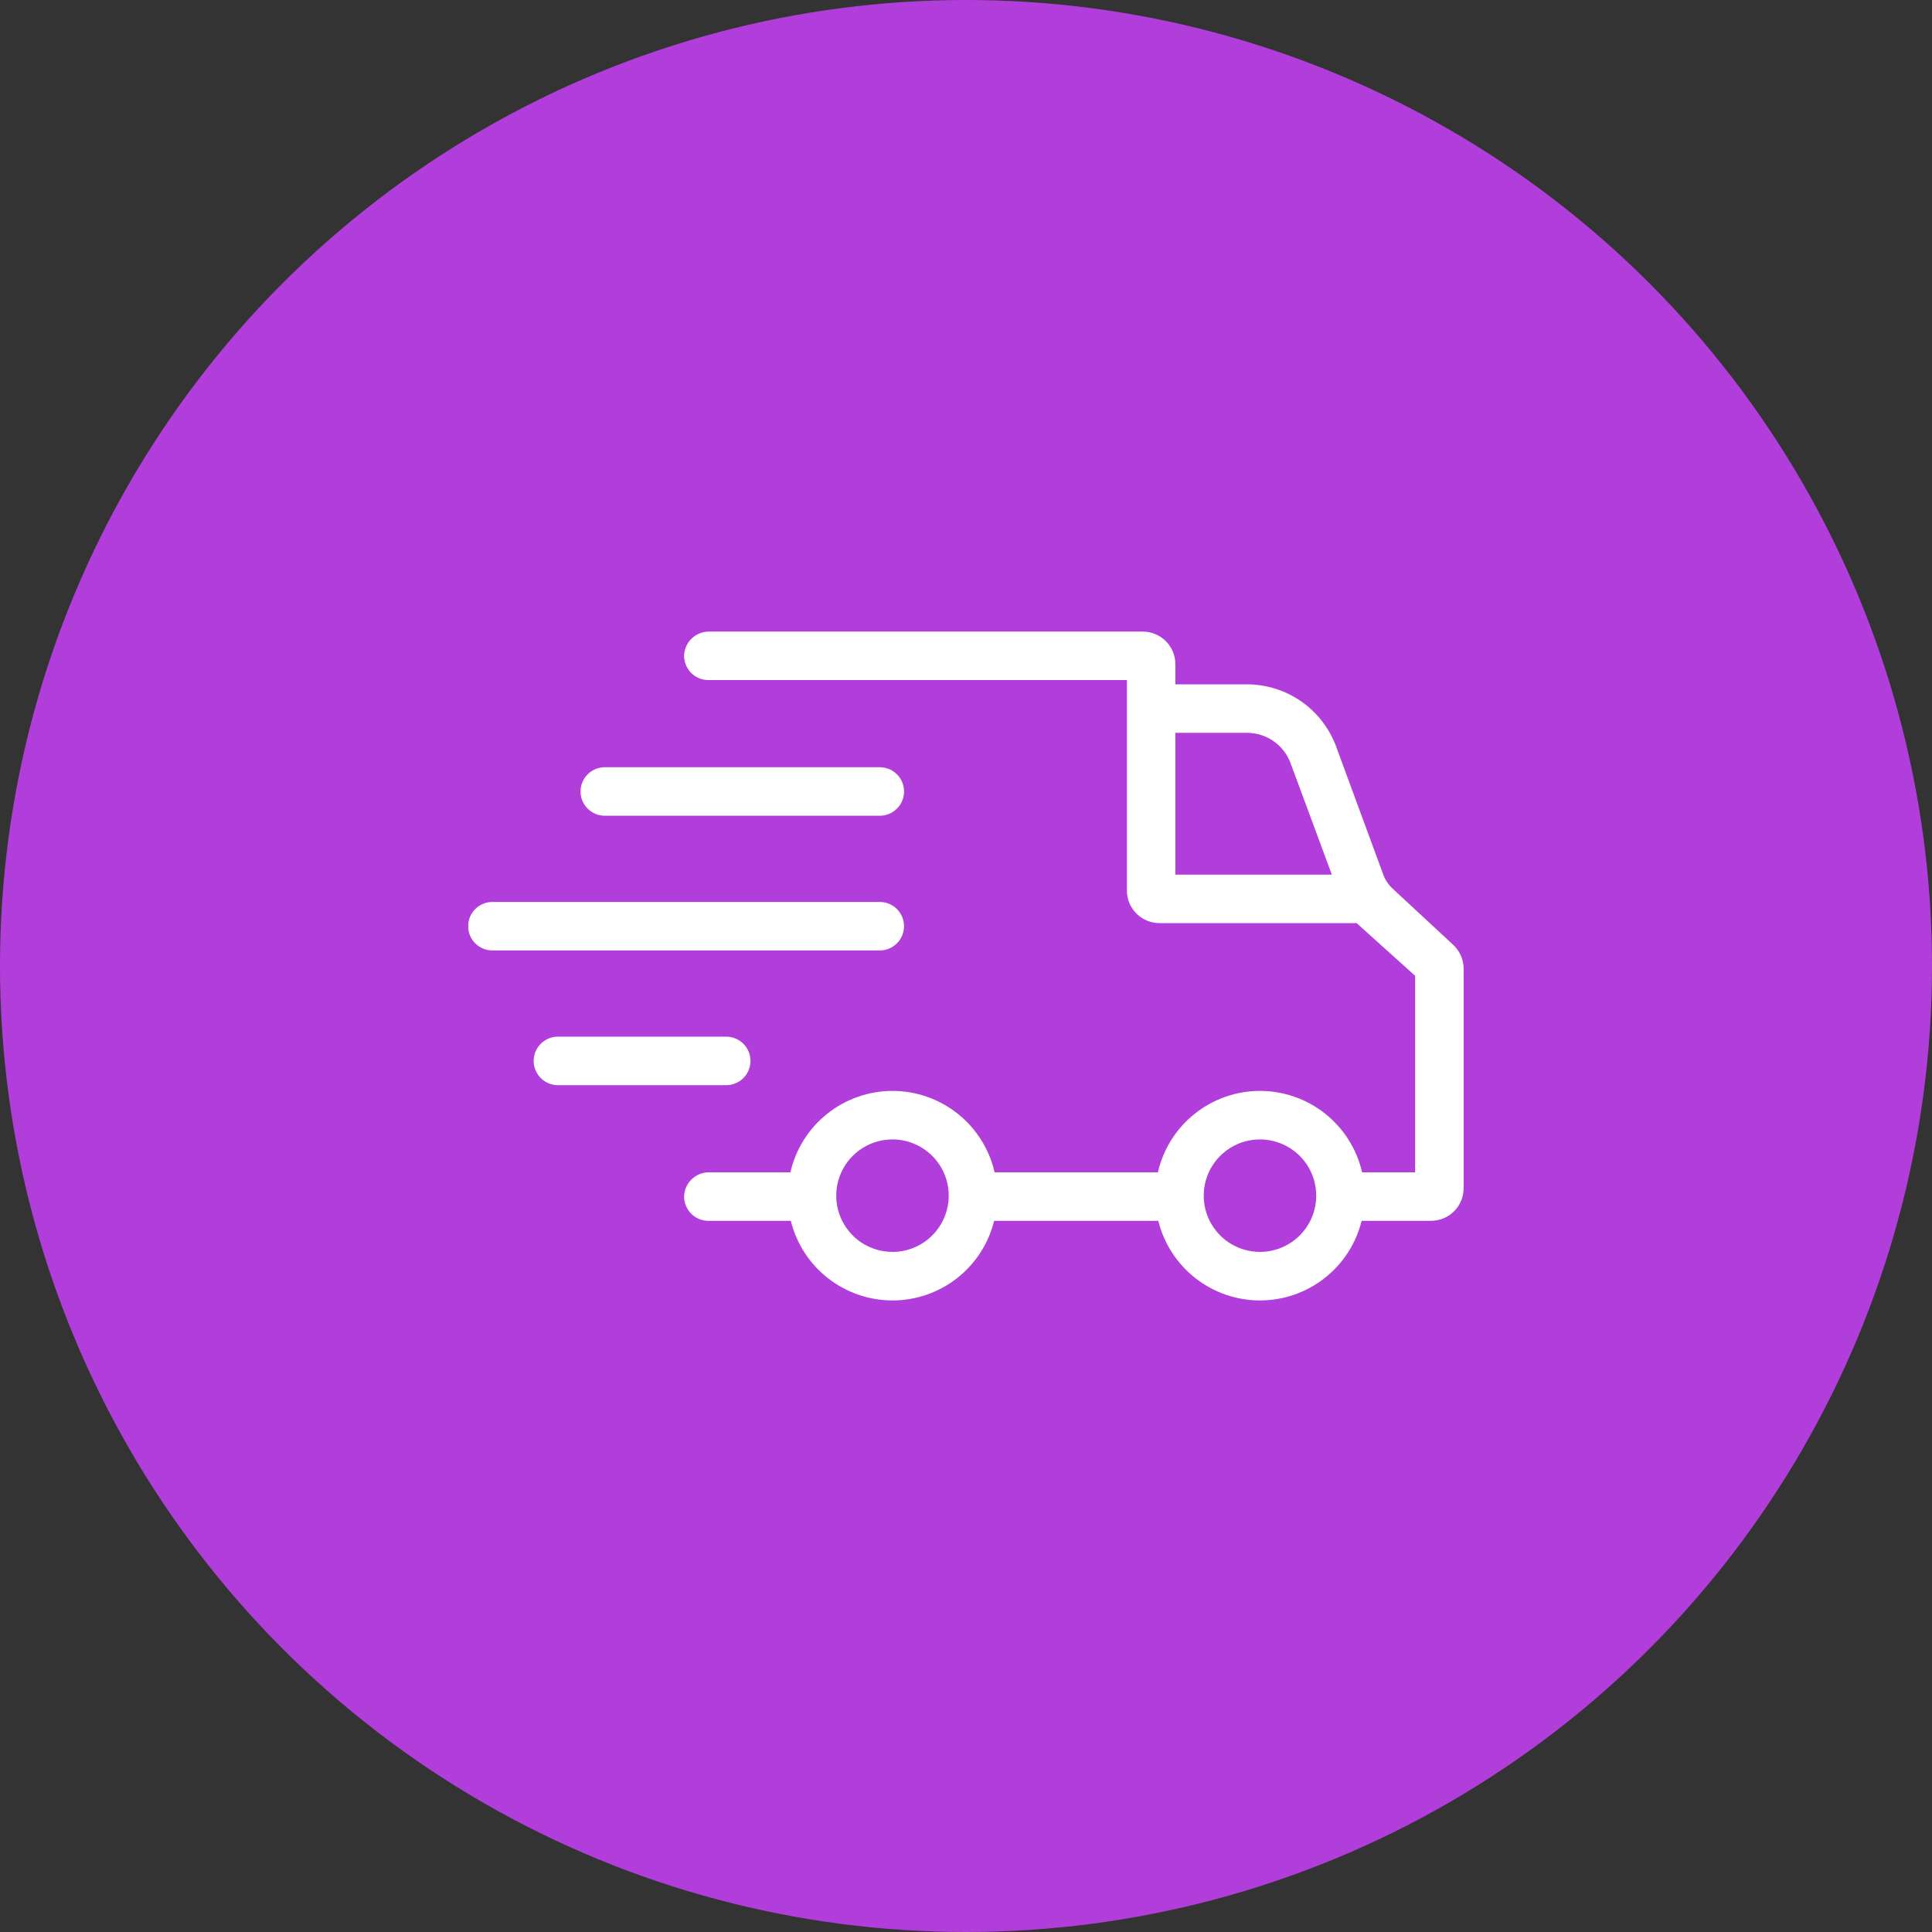 <svg xmlns="http://www.w3.org/2000/svg" fill="none" viewBox="0 0 66 66" height="66" width="66">
<rect x="0" y="0" width="66" height="66" fill="#333333" stroke="none"/>
<circle fill="#B13EDA" r="33" cy="33" cx="33"></circle>
<g clip-path="url(#clip0_10688_3071)">
<path fill="white" d="M49.631 32.265L47.572 30.355C47.431 30.224 47.324 30.063 47.257 29.883L45.64 25.491C45.408 24.872 44.994 24.338 44.451 23.96C43.909 23.583 43.264 23.38 42.604 23.378H40.153V22.69C40.153 22.395 40.035 22.111 39.826 21.902C39.617 21.693 39.334 21.576 39.038 21.576H24.226C24.006 21.573 23.793 21.656 23.633 21.808C23.473 21.96 23.379 22.168 23.37 22.388C23.368 22.498 23.388 22.608 23.429 22.71C23.47 22.812 23.53 22.905 23.607 22.984C23.684 23.063 23.776 23.125 23.878 23.168C23.98 23.21 24.088 23.232 24.199 23.232H38.496V30.421C38.496 30.716 38.613 31 38.822 31.209C39.032 31.418 39.315 31.535 39.611 31.535H46.344L48.343 33.335V40.048H46.531C46.35 39.258 45.907 38.553 45.273 38.048C44.64 37.543 43.853 37.267 43.043 37.267C42.233 37.267 41.446 37.543 40.813 38.048C40.179 38.553 39.736 39.258 39.555 40.048H33.977C33.796 39.258 33.353 38.553 32.719 38.048C32.086 37.543 31.299 37.267 30.489 37.267C29.679 37.267 28.892 37.543 28.259 38.048C27.625 38.553 27.182 39.258 27.001 40.048H24.226C24.006 40.045 23.793 40.129 23.633 40.281C23.473 40.433 23.379 40.641 23.37 40.861C23.368 40.971 23.388 41.081 23.429 41.183C23.47 41.285 23.53 41.378 23.607 41.457C23.684 41.535 23.776 41.598 23.878 41.641C23.98 41.683 24.088 41.705 24.199 41.705H27.015C27.207 42.481 27.653 43.171 28.283 43.664C28.913 44.157 29.689 44.425 30.489 44.425C31.288 44.425 32.065 44.157 32.694 43.664C33.324 43.171 33.77 42.481 33.962 41.705H39.569C39.761 42.481 40.208 43.171 40.837 43.664C41.467 44.157 42.243 44.425 43.043 44.425C43.842 44.425 44.619 44.157 45.248 43.664C45.878 43.171 46.325 42.481 46.516 41.705H48.886C49.181 41.705 49.465 41.588 49.674 41.379C49.883 41.169 50 40.886 50 40.59V33.094C50 32.938 49.967 32.783 49.904 32.641C49.84 32.498 49.748 32.37 49.631 32.265ZM40.153 29.879V25.035H42.604C42.926 25.035 43.241 25.135 43.506 25.319C43.771 25.503 43.973 25.764 44.086 26.066L45.498 29.879H40.153ZM30.489 42.767C30.109 42.767 29.737 42.655 29.421 42.444C29.105 42.233 28.859 41.932 28.713 41.581C28.568 41.23 28.53 40.844 28.604 40.471C28.678 40.098 28.861 39.756 29.13 39.487C29.399 39.218 29.741 39.035 30.114 38.961C30.487 38.887 30.873 38.925 31.224 39.071C31.575 39.216 31.875 39.462 32.087 39.778C32.298 40.094 32.41 40.466 32.41 40.846C32.41 41.355 32.207 41.844 31.847 42.204C31.487 42.564 30.998 42.767 30.489 42.767ZM43.043 42.767C42.663 42.767 42.291 42.655 41.975 42.444C41.659 42.233 41.413 41.932 41.267 41.581C41.122 41.23 41.084 40.844 41.158 40.471C41.232 40.098 41.415 39.756 41.684 39.487C41.953 39.218 42.295 39.035 42.668 38.961C43.041 38.887 43.427 38.925 43.778 39.071C44.129 39.216 44.429 39.462 44.641 39.778C44.852 40.094 44.964 40.466 44.964 40.846C44.964 41.355 44.761 41.844 44.401 42.204C44.041 42.564 43.552 42.767 43.043 42.767Z"></path>
<path fill="white" d="M20.66 27.867H30.055C30.275 27.867 30.486 27.779 30.641 27.624C30.797 27.469 30.884 27.258 30.884 27.038C30.884 26.819 30.797 26.608 30.641 26.452C30.486 26.297 30.275 26.21 30.055 26.21H20.66C20.441 26.21 20.23 26.297 20.075 26.452C19.919 26.608 19.832 26.819 19.832 27.038C19.832 27.258 19.919 27.469 20.075 27.624C20.23 27.779 20.441 27.867 20.66 27.867Z"></path>
<path fill="white" d="M30.883 31.64C30.883 31.421 30.796 31.21 30.641 31.055C30.485 30.899 30.275 30.812 30.055 30.812H16.828C16.719 30.811 16.61 30.831 16.509 30.873C16.407 30.914 16.315 30.975 16.238 31.052C16.16 31.129 16.098 31.221 16.056 31.322C16.014 31.422 15.992 31.531 15.992 31.64C15.992 31.75 16.014 31.858 16.056 31.959C16.098 32.06 16.16 32.152 16.238 32.229C16.315 32.306 16.407 32.367 16.509 32.408C16.61 32.449 16.719 32.47 16.828 32.469H30.055C30.275 32.469 30.485 32.381 30.641 32.226C30.796 32.071 30.883 31.86 30.883 31.64Z"></path>
<path fill="white" d="M25.638 36.242C25.638 36.133 25.617 36.026 25.575 35.925C25.533 35.825 25.472 35.733 25.395 35.657C25.319 35.58 25.227 35.519 25.127 35.477C25.026 35.435 24.919 35.414 24.81 35.414H19.052C18.833 35.416 18.624 35.504 18.471 35.659C18.317 35.814 18.23 36.024 18.23 36.242C18.23 36.461 18.317 36.67 18.471 36.825C18.624 36.981 18.833 37.069 19.052 37.071H24.81C25.029 37.071 25.24 36.983 25.395 36.828C25.551 36.673 25.638 36.462 25.638 36.242Z"></path>
</g>
<defs>
<clipPath id="clip0_10688_3071">
<rect transform="translate(16 16)" fill="white" height="34" width="34"></rect>
</clipPath>
</defs>
</svg>
